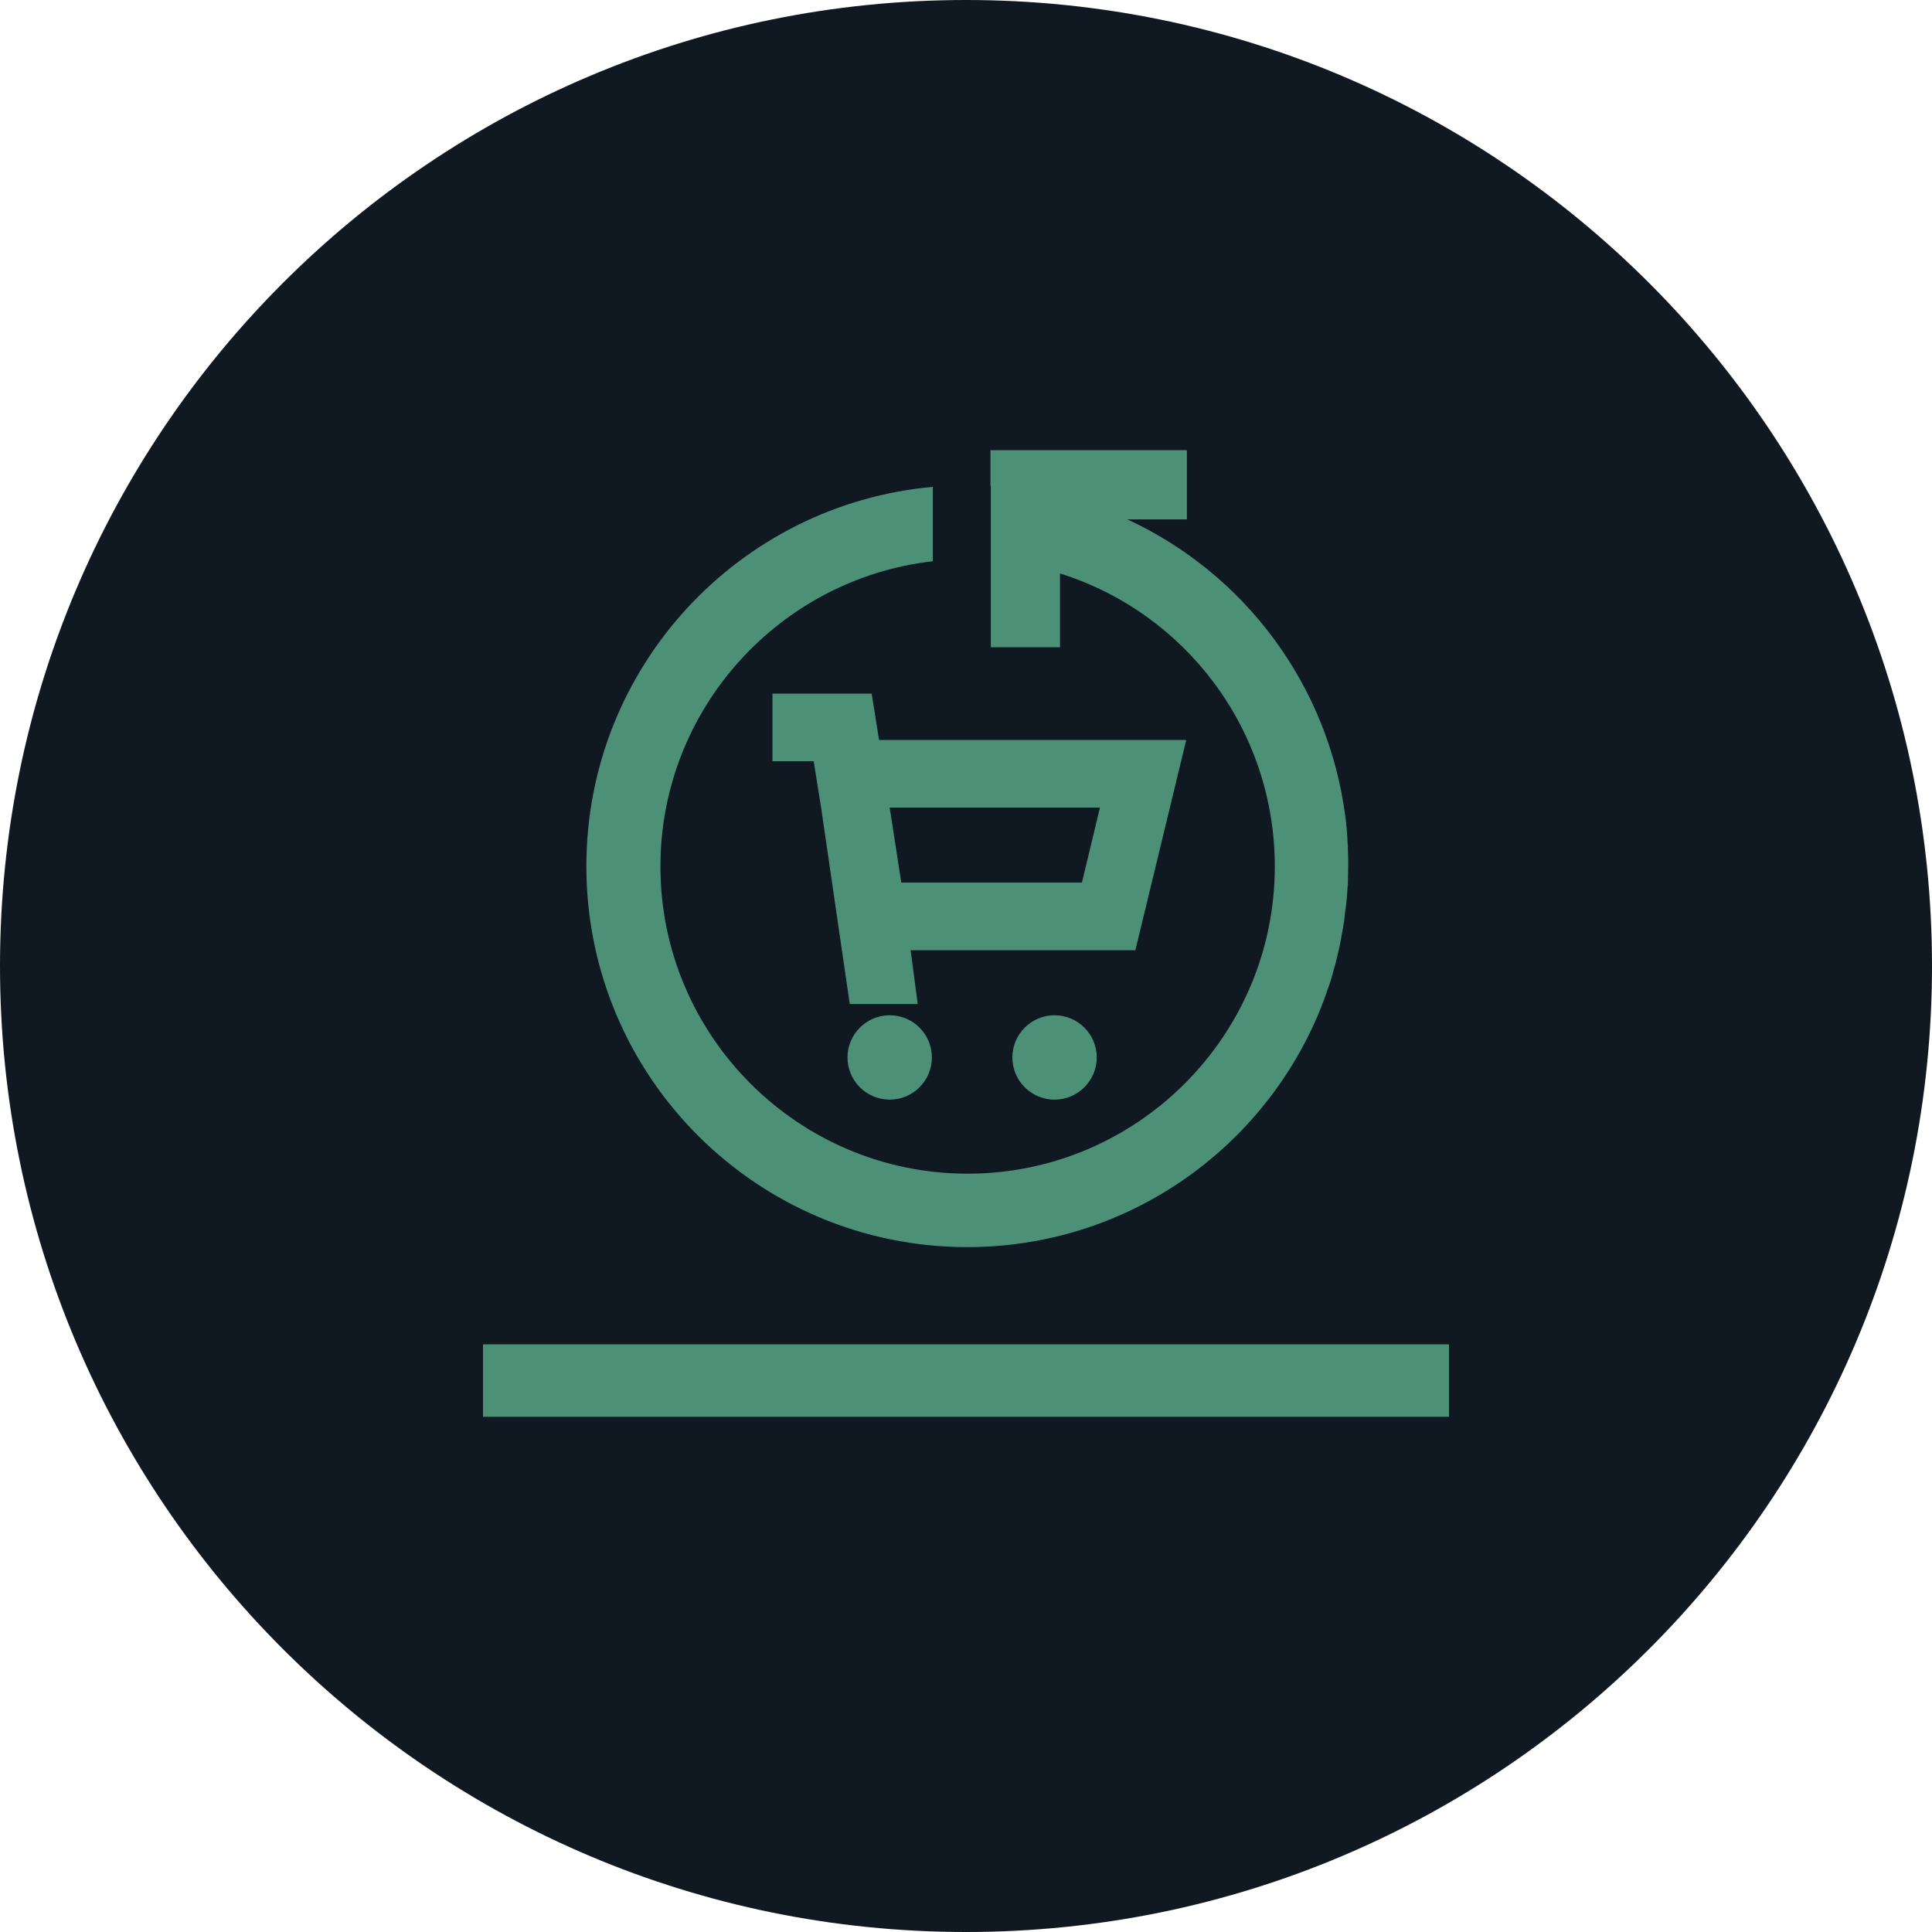<svg width="90" height="90" viewBox="0 0 90 90" fill="none" xmlns="http://www.w3.org/2000/svg">
<g clip-path="url(#clip0_452_1572)">
<path d="M45 90C69.853 90 90 69.853 90 45C90 20.147 69.853 0 45 0C20.147 0 0 20.147 0 45C0 69.853 20.147 90 45 90Z" fill="#101921"/>
<path d="M67.5 62.625H22.5V66H67.5V62.625Z" fill="#4D9078"/>
<path d="M49.125 51.225C50.21 51.225 51.09 50.345 51.09 49.26C51.09 48.175 50.21 47.295 49.125 47.295C48.04 47.295 47.16 48.175 47.16 49.26C47.16 50.345 48.04 51.225 49.125 51.225Z" fill="#4D9078"/>
<path d="M41.446 51.225C42.531 51.225 43.41 50.345 43.41 49.26C43.41 48.175 42.531 47.295 41.446 47.295C40.36 47.295 39.48 48.175 39.48 49.26C39.48 50.345 40.36 51.225 41.446 51.225Z" fill="#4D9078"/>
<path d="M40.95 34.47L40.605 32.31H35.985V35.46H37.905L38.25 37.62L39.585 46.77H42.75L42.42 44.265H52.89L55.26 34.47H40.965H40.95ZM50.4 41.115H41.985L41.445 37.62H51.24L50.4 41.115Z" fill="#4D9078"/>
<path d="M46.155 22.65V30.15H49.38V26.715C55.185 28.53 59.385 33.96 59.385 40.365C59.385 48.255 52.965 54.675 45.075 54.675C37.185 54.675 30.765 48.255 30.765 40.365C30.765 33.015 36.33 26.955 43.455 26.145V22.68C34.41 23.49 27.315 31.095 27.315 40.35C27.315 50.16 35.265 58.095 45.06 58.095C52.545 58.095 58.935 53.46 61.545 46.92C61.545 46.905 61.545 46.89 61.56 46.875C61.65 46.65 61.74 46.41 61.815 46.185C61.815 46.14 61.845 46.11 61.86 46.065C61.935 45.855 62.01 45.63 62.07 45.405C62.085 45.345 62.1 45.285 62.115 45.225C62.175 45.03 62.235 44.82 62.28 44.61C62.295 44.52 62.325 44.445 62.34 44.355C62.385 44.175 62.43 43.98 62.46 43.785C62.475 43.68 62.505 43.575 62.52 43.455C62.55 43.29 62.58 43.11 62.61 42.945C62.625 42.81 62.64 42.675 62.655 42.54C62.67 42.39 62.7 42.24 62.715 42.09C62.73 41.925 62.745 41.745 62.76 41.565C62.76 41.445 62.775 41.325 62.79 41.22C62.79 40.92 62.805 40.635 62.805 40.335C62.805 40.065 62.805 39.81 62.79 39.54C62.79 39.45 62.79 39.36 62.775 39.27C62.775 39.105 62.76 38.94 62.745 38.775C62.745 38.67 62.73 38.55 62.715 38.445C62.715 38.31 62.685 38.175 62.67 38.04C61.875 31.875 57.945 26.7 52.515 24.195H55.29V20.97H46.14V22.62L46.155 22.65Z" fill="#4D9078"/>
</g>
<defs>
<clipPath id="clip0_452_1572">
<rect width="90" height="90" fill="white"/>
</clipPath>
</defs>
</svg>
